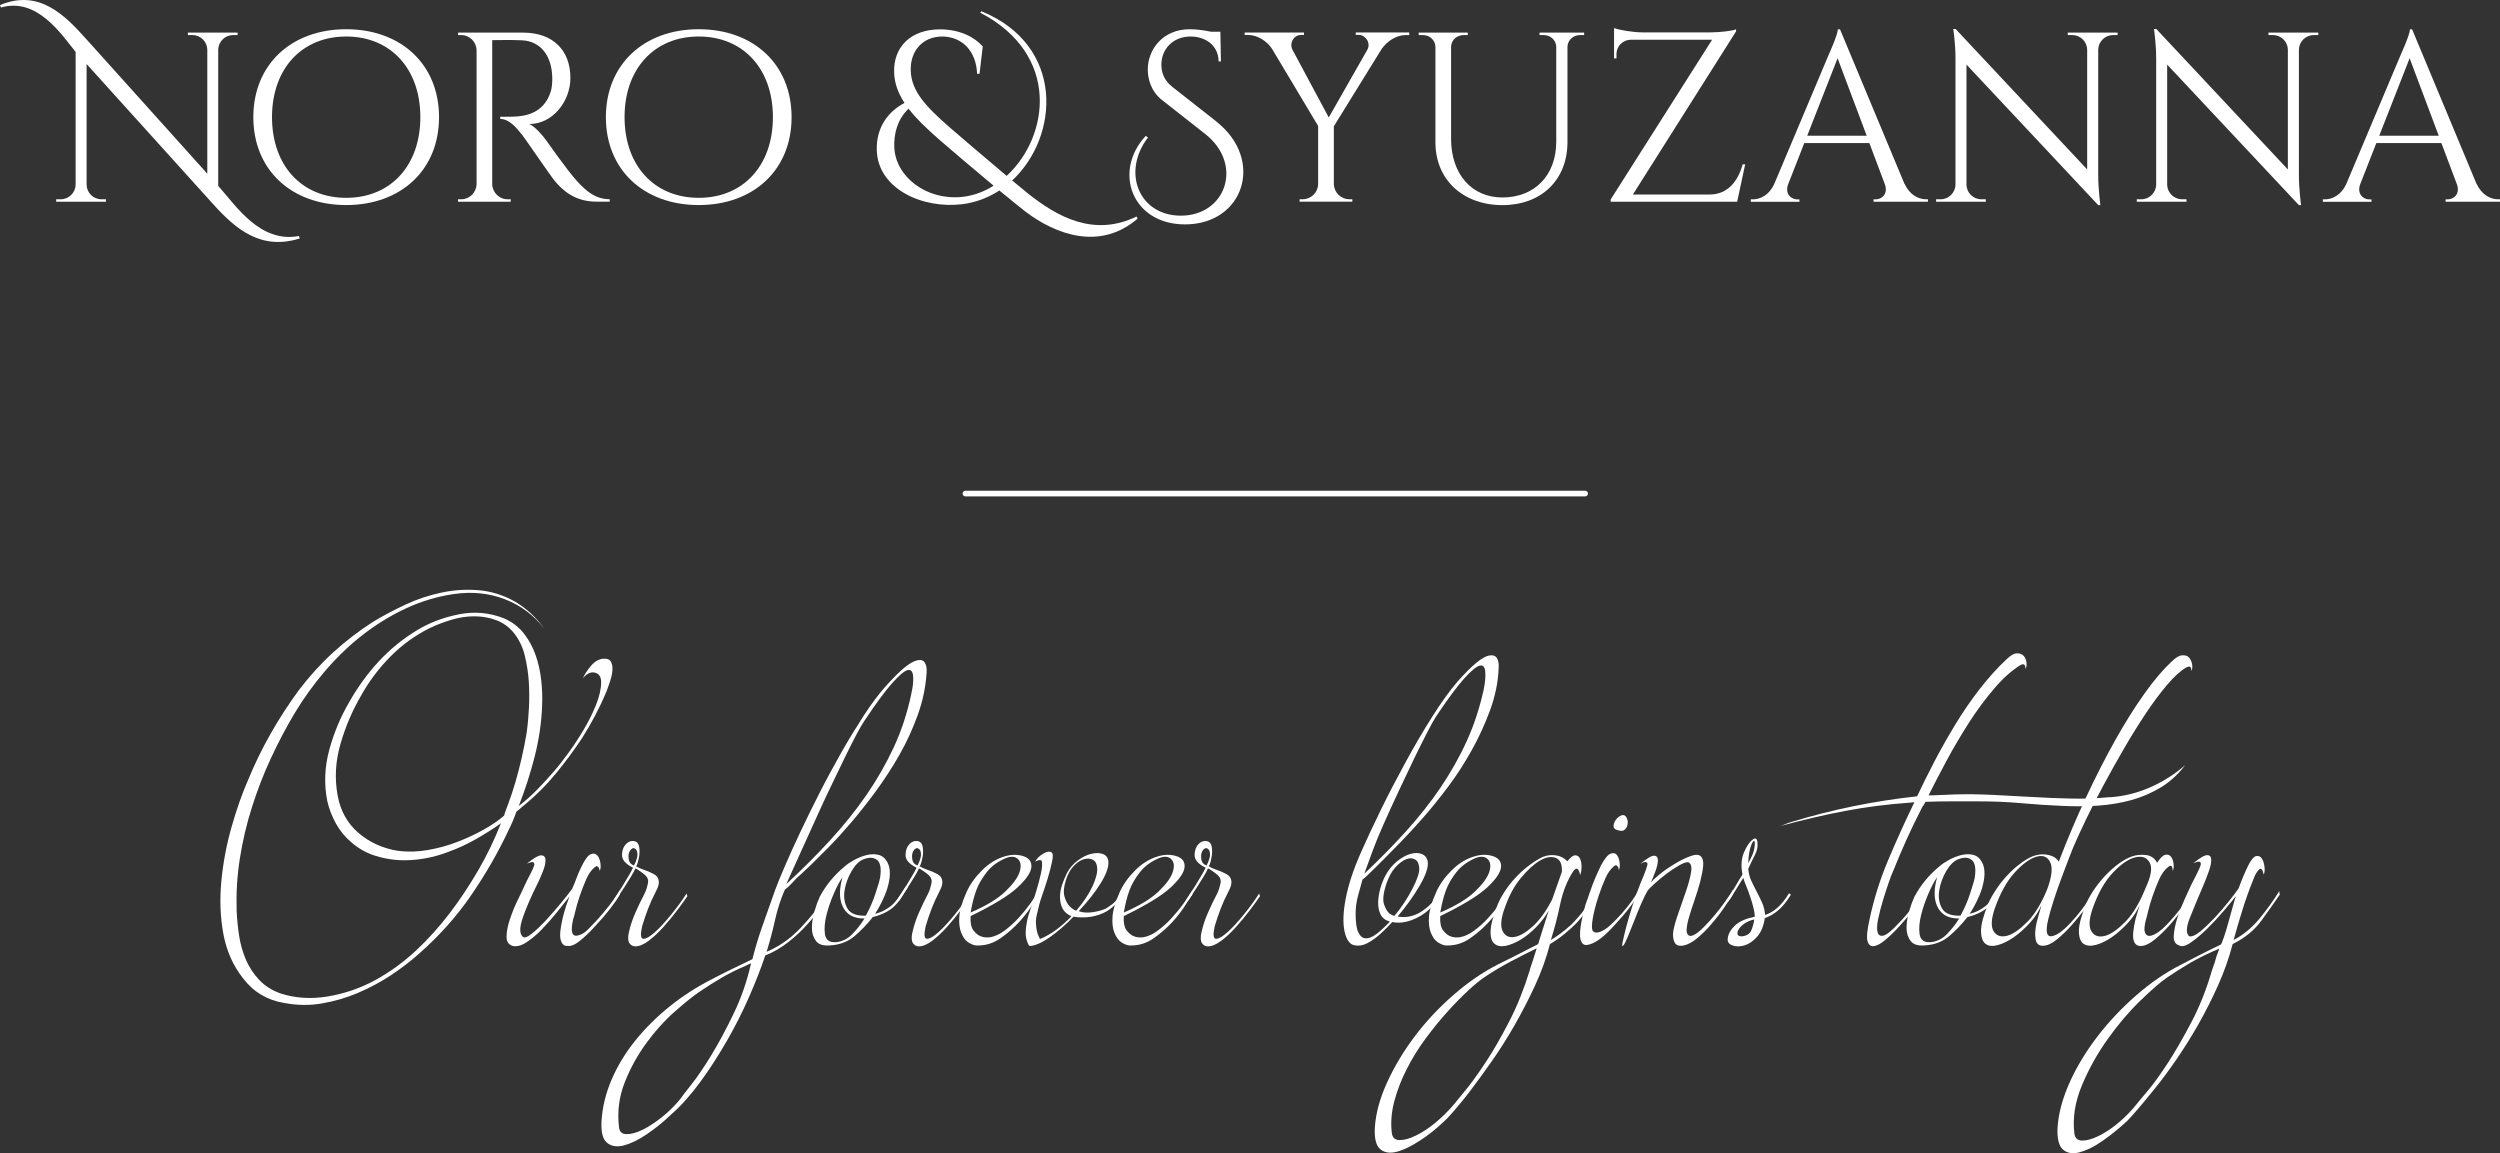 <?xml version="1.0" encoding="UTF-8"?> <svg xmlns="http://www.w3.org/2000/svg" id="Layer_2" data-name="Layer 2" viewBox="0 0 412.21 190.15"><rect x="0" y="0" width="412.21" height="190.15" fill="#333333" stroke="none"/><defs><style> .cls-1 { fill: #fff; } </style></defs><g id="Layer_1-2" data-name="Layer 1"><g><g><path class="cls-1" d="M49.45,39.31c-6.41,2.03-10.58-1.55-14.17-5.5L14.28,10.56V30.48c.04,1.32,1.12,2.38,2.46,2.38h.73v.4s-8.2,0-8.2,0v-.4h.74c1.34,0,2.43-1.08,2.46-2.41V8.56C10.15,5.7,6.13-.49,.16,1.24l-.16-.4C6.37-1.83,10.57,2.38,14.14,6.35l20.04,22.29V8.19c-.03-1.34-1.11-2.41-2.46-2.41h-.74v-.4s8.2,0,8.2,0v.4h-.74c-1.33,0-2.41,1.06-2.46,2.38V30.65c2.85,3.16,6.87,9.5,13.3,8.26l.15,.4Z"></path><path class="cls-1" d="M72.39,19.32c0,8.7-6.27,14.49-15.31,14.49s-15.31-5.8-15.31-14.49,6.27-14.5,15.31-14.5,15.31,5.8,15.31,14.5Zm-3.08,0c0-7.98-4.9-13.3-12.23-13.3s-12.23,5.32-12.23,13.3,4.9,13.3,12.23,13.3,12.23-5.32,12.23-13.3Z"></path><path class="cls-1" d="M86.27,5.38c4.83,0,7.78,2.84,7.78,7.48,0,3.86-2.93,7.59-6.76,7.59,.85,.39,2.08,1.71,2.85,2.8,0,0,3.43,4.9,4.98,6.59,1.6,1.75,3.08,2.99,5.41,3.01v.4h-2.18c-3.71,0-5.69-2-6.95-3.49-.45-.54-4.94-7.07-5.25-7.45-1.04-1.31-2.2-2.69-3.66-2.69v-.37s.9,.02,2.1-.01c2.07-.06,5.08-.55,6.22-4.14,.18-.56,.28-1.51,.25-2.38-.1-3.6-1.97-5.91-4.94-6.07-2.03-.11-4.44-.01-4.96-.03V30.36c.03,1.39,1.16,2.5,2.55,2.5h.5v.4s-8.69,0-8.69,0v-.4h.51c1.39,0,2.51-1.11,2.55-2.48V8.28c-.03-1.39-1.16-2.5-2.55-2.5h-.5v-.4s10.73,0,10.73,0Z"></path><path class="cls-1" d="M130.52,19.32c0,8.7-6.27,14.49-15.31,14.49s-15.31-5.8-15.31-14.49,6.27-14.5,15.31-14.5,15.31,5.8,15.31,14.5Zm-3.08,0c0-7.98-4.9-13.3-12.23-13.3s-12.23,5.32-12.23,13.3,4.9,13.3,12.23,13.3,12.23-5.32,12.23-13.3Z"></path><path class="cls-1" d="M187.57,36.05c-6.19,5.34-13.49,2.63-18.48-1.15-.87-.68-2.47-1.97-4.31-3.49-1.81,1.18-3.87,1.98-6.12,2.26-6.62,.8-13.87-2.55-14.09-8.84-.14-3.96,1.99-6.49,4.57-7.86-1.06-1.62-1.65-3.22-1.71-5-.15-4.18,2.69-7.17,7.69-7.13,3.13,.04,5.52,1.23,6.92,2.82l-.53,4.51h-.4c-.15-3.83-2.54-6.13-5.75-6.15-3.24,.02-5.31,2.37-5.19,5.67,.11,3.35,2.47,5.9,6.66,9.52,.83,.72,5.5,4.73,9.15,7.79,7-6.42,8.96-19.98-4.36-26.91l.19-.24c13.81,5.64,12.88,20.66,5.08,27.91l2.53,2.08c4.87,3.9,10.93,7.29,17.98,3.86l.17,.36Zm-23.74-5.43c-3.41-2.84-7.3-6.15-8.77-7.43-2.21-1.92-3.98-3.62-5.25-5.27-1.88,1.78-2.43,4.2-2.36,6.31,.17,4.86,5.24,8.84,11.16,8.24,1.85-.19,3.62-.84,5.22-1.85Z"></path><path class="cls-1" d="M200.6,20.08c7.95,6.29,4.49,16.92-5.21,16.92-8.78,0-11.92-8.76-6.47-14.6l.36,.28c-4.38,5.72-1.47,12.88,5.42,12.88,7.45,0,10.35-8.44,4.07-13.43l-7.19-5.65c-1.86-1.47-2.33-3.58-2.33-5.01,0-3.27,2.43-6.65,6.93-6.65,.99,0,2.35,.16,3.47,.41h1.57l.09,4.89h-.38c-.04-2.66-2.19-4.1-4.62-4.1-2.87,0-4.82,2.03-4.82,4.66,0,1.23,.44,2.55,1.74,3.59l7.39,5.81Z"></path><path class="cls-1" d="M232.36,5.38v.4h-.56c-1.66,0-3.14,1.09-4,2.31l-7.87,12.73v9.53c.03,1.39,1.16,2.5,2.55,2.5h.5v.4s-8.7,0-8.7,0v-.4h.51c1.39,0,2.51-1.1,2.55-2.48v-9.6l-7.58-12.68c-.77-1.22-2.34-2.33-4-2.33h-.54v-.4h9.79v.4h-.5c-1.17,0-1.98,1.34-1.39,2.47l5.97,11.14,6.35-11.15,.02-.04c.62-1.12-.34-2.43-1.42-2.43h-.5v-.4h8.83Z"></path><path class="cls-1" d="M261.2,5.38v.4h-.65c-1.12,0-2.03,.78-2.1,1.88v15.75c0,6.24-4.29,10.41-10.73,10.41s-11.04-4.14-11.04-10.34V7.75c-.02-1.15-.95-1.97-2.11-1.97h-.65v-.4h8.09v.4h-.65c-1.13,0-2.05,.8-2.1,1.91v15.2c0,5.8,3.38,9.67,8.46,9.67,5.32,0,8.87-3.66,8.88-9.16V7.7c-.05-1.12-.97-1.92-2.1-1.92h-.65v-.4h7.37Z"></path><path class="cls-1" d="M287.75,27.11l-1.32,6.15h-20.86v-.37s16.73-26.34,16.73-26.34h-13.44c-1.29,.03-2.33,1.08-2.33,2.37v.71h-.4s0-3.19,0-3.19v-1.82c.73,.31,3.14,.73,4.79,.72h11.11c1.6,0,3.75-.27,4.22-.51v.34l-17.01,26.9h12.66c2.96,0,4.68-2.19,5.43-4.97h.4Z"></path><path class="cls-1" d="M314.06,30.35c.8,1.77,2.28,2.51,3.5,2.51h.33v.4h-8.97v-.39h.35c1.03,0,2.09-.91,1.51-2.5l-2.55-6.78h-10.73l-2.67,6.81c-.56,1.58,.5,2.48,1.52,2.48h.35v.39h-8.02v-.4h.36c1.21,0,2.68-.73,3.49-2.5l9.03-21.43s1.47-3.23,1.47-4.1h.36l10.65,25.53Zm-6.27-7.97l-4.8-12.78-5.01,12.78h9.81Z"></path><path class="cls-1" d="M349.16,5.38v.4h-.74c-1.33,0-2.41,1.06-2.46,2.38V28.74c0,2.57,.36,5.08,.36,5.08h-.36l-21.72-23.17V30.48c.04,1.32,1.12,2.38,2.46,2.38h.73v.4s-8.2,0-8.2,0v-.4h.74c1.34,0,2.43-1.08,2.46-2.41V9.76c0-2.72-.37-4.98-.37-4.98h.39l21.69,23.16V8.19c-.03-1.34-1.11-2.41-2.46-2.41h-.74v-.4s8.2,0,8.2,0Z"></path><path class="cls-1" d="M382.25,5.38v.4h-.74c-1.33,0-2.41,1.06-2.46,2.38V28.74c0,2.57,.36,5.08,.36,5.08h-.36l-21.72-23.17V30.48c.04,1.32,1.12,2.38,2.46,2.38h.73v.4s-8.2,0-8.2,0v-.4h.74c1.34,0,2.43-1.08,2.46-2.41V9.76c0-2.72-.37-4.98-.37-4.98h.39l21.69,23.16V8.19c-.03-1.34-1.11-2.41-2.46-2.41h-.74v-.4s8.2,0,8.2,0Z"></path><path class="cls-1" d="M408.38,30.35c.81,1.77,2.28,2.51,3.5,2.51h.33v.4h-8.97v-.39h.35c1.03,0,2.09-.91,1.51-2.5l-2.55-6.78h-10.73l-2.67,6.81c-.56,1.58,.5,2.48,1.52,2.48h.35v.39h-8.02v-.4h.36c1.21,0,2.68-.73,3.49-2.5l9.03-21.43s1.48-3.23,1.48-4.1h.36l10.64,25.53Zm-6.27-7.97l-4.8-12.78-5.01,12.78h9.81Z"></path></g><g><path class="cls-1" d="M96.09,111.86c.3-.66,.74-1.34,1.32-2.04,.58-.7,1.24-1.11,2-1.21,.7-.06,1.15,.13,1.36,.57s.26,.94,.19,1.55-.23,1.23-.45,1.85c-.23,.62-.4,1.09-.49,1.39-1.11,2.66-2.47,5.26-4.07,7.77-1.3,1.96-2.73,3.9-4.3,5.81-1.56,1.9-3.41,3.75-5.58,5.5-.21,.21-.51,.45-.9,.75-.21,.55-.4,1.04-.57,1.47-.17,.43-.4,.89-.64,1.39-1.75,3.77-3.85,7.41-6.26,10.93s-5.28,6.73-8.6,9.65c-1.41,1.26-2.96,2.45-4.67,3.58s-3.53,2.09-5.43,2.9-3.88,1.38-5.92,1.73c-2.04,.36-4.11,.32-6.22-.08-2.81-.45-5.07-1.81-6.79-4.07-1.66-2.11-2.73-4.54-3.24-7.31s-.62-5.64-.34-8.63c.28-3,.83-5.96,1.66-8.9,.83-2.94,1.77-5.62,2.83-8.03,1.06-2.56,2.28-5.07,3.69-7.54,1.41-2.47,2.94-4.83,4.6-7.09,1.72-2.26,3.6-4.34,5.66-6.22s4.28-3.58,6.64-5.09c1.66-1,3.45-1.94,5.35-2.83s3.88-1.53,5.92-1.96c2.04-.43,4.07-.55,6.11-.38s4.02,.79,5.92,1.85c1.9,1.11,3.54,2.62,4.9,4.52-1.75-2.26-3.94-3.9-6.56-4.9s-5.43-1.28-8.45-.83c-2.71,.4-5.33,1.19-7.88,2.38-2.54,1.19-4.92,2.66-7.16,4.41-2.24,1.75-4.3,3.75-6.18,5.96s-3.53,4.51-4.94,6.86-2.71,4.84-3.92,7.43c-1.21,2.58-2.24,5.28-3.13,8.07-.89,2.79-1.55,5.62-2,8.48-.45,2.87-.62,5.73-.53,8.6,.06,1.36,.19,2.73,.41,4.15s.6,2.73,1.13,3.96,1.26,2.34,2.19,3.32,2.09,1.72,3.51,2.22c1.21,.4,2.47,.64,3.81,.72,1.34,.08,2.68,0,4.03-.23s2.7-.57,4-1.02,2.56-1,3.77-1.66c2.47-1.36,4.71-3,6.75-4.9s3.9-4,5.62-6.26,3.26-4.62,4.67-7.05,2.64-5,3.69-7.65c-1.36,.96-2.75,1.83-4.18,2.64-1.43,.81-2.9,1.49-4.41,2.04-1.3,.51-2.66,.89-4.07,1.13s-2.81,.34-4.18,.26-2.75-.34-4.11-.79c-1.36-.45-2.62-1.19-3.77-2.19-1-.85-1.83-1.87-2.49-3.05-.66-1.19-1.13-2.43-1.43-3.73-.55-2.81-.43-5.64,.34-8.45,.77-2.81,1.87-5.43,3.28-7.84,1.36-2.41,2.96-4.64,4.83-6.67s3.98-3.75,6.33-5.17c2.05-1.26,4.37-2.13,6.94-2.64s5.05-.28,7.46,.68c1.36,.6,2.45,1.45,3.28,2.53,.83,1.07,1.47,2.28,1.92,3.58,.45,1.3,.75,2.66,.9,4.07,.15,1.41,.21,2.77,.15,4.07-.09,2.87-.51,5.67-1.21,8.45-.7,2.77-1.58,5.5-2.64,8.22,1.11-.85,2.13-1.77,3.09-2.75s1.89-2,2.79-3.05c.66-.75,1.41-1.73,2.3-2.94s1.72-2.49,2.53-3.85,1.49-2.73,2.04-4.11,.83-2.62,.83-3.73c0-.85-.34-1.38-1.02-1.55s-1.34,.13-2,.94h0Zm-30.39,28.43c1.6,.21,3.26,.15,4.94-.15s3.3-.75,4.86-1.36c1.56-.6,3-1.28,4.34-2.04s2.43-1.51,3.28-2.26c.09-.36,.21-.66,.3-.94s.21-.55,.3-.79c.25-.66,.47-1.3,.68-1.92,.21-.62,.4-1.26,.6-1.92,.75-2.62,1.36-5.26,1.81-7.92,.21-1.45,.34-2.92,.41-4.37s.06-2.92-.04-4.37c-.09-1.36-.32-2.73-.64-4.11-.32-1.38-.92-2.62-1.77-3.73-.81-1-1.79-1.72-2.94-2.15s-2.36-.64-3.62-.64-2.51,.19-3.77,.57-2.41,.81-3.47,1.32c-2.47,1.21-4.66,2.79-6.6,4.75-1.94,1.96-3.56,4.13-4.86,6.48-1.41,2.41-2.53,5.03-3.36,7.88-.83,2.85-1,5.67-.49,8.48,.45,2.56,1.6,4.64,3.43,6.22,1.83,1.58,4.03,2.58,6.6,2.98Z"></path><path class="cls-1" d="M102.19,147.52c-.4,.7-.96,1.51-1.66,2.41-.7,.9-1.49,1.81-2.34,2.71-.85,.96-1.7,1.77-2.53,2.45s-1.53,.96-2.07,.87c-.55,.06-.92-.26-1.13-.94s-.09-1.87,.3-3.58l.23-.9c.15-.6,.45-1.51,.9-2.71-.55,.7-1.23,1.56-2.04,2.56s-1.64,1.94-2.49,2.83-1.72,1.6-2.56,2.15-1.6,.75-2.26,.6c-.7-.21-1.04-.74-1.02-1.58s.21-1.81,.57-2.87,.77-2.09,1.28-3.13,.89-1.83,1.13-2.38c.25-.55,.57-1.19,.94-1.89s.58-1.19,.64-1.43c.06-.25,0-.41-.11-.49-.13-.08-.26-.09-.41-.04-.21,.06-.43,.13-.68,.23,1.11-.9,1.89-1.36,2.34-1.36s.7,.25,.72,.72c.02,.47-.09,1.07-.38,1.81s-.55,1.34-.79,1.85c-1.21,2.41-2.07,4.41-2.6,5.99-.53,1.58-.51,2.6,.04,3.05,.25,.25,.75,.08,1.51-.53,.75-.6,1.56-1.38,2.41-2.3,.85-.92,1.68-1.89,2.49-2.87s1.38-1.72,1.73-2.22c.25-.55,.49-1.15,.72-1.77,.23-.62,.51-1.3,.87-2,.55-1.11,1.04-1.75,1.47-1.92s.77-.11,1.06,.19c.28,.3,.45,.74,.53,1.28,.08,.55,.04,.98-.11,1.28-.06-.21-.09-.38-.15-.53-.09-.09-.19-.17-.26-.23-.08-.06-.21,0-.41,.15-.55,.45-1.04,1.13-1.43,2.04s-.75,1.83-1.06,2.75-.55,1.75-.72,2.49-.28,1.15-.34,1.24c-.51,2.17-.21,3.07,.9,2.71,.55-.15,1.06-.47,1.51-.94s.89-.92,1.28-1.32c.75-.81,1.53-1.72,2.3-2.71s1.38-1.87,1.77-2.56l-.08,.83h0Z"></path><path class="cls-1" d="M113.35,147.75c-.4,.6-.96,1.38-1.66,2.3-.7,.92-1.45,1.85-2.26,2.75-.81,.9-1.62,1.68-2.45,2.3s-1.56,.94-2.22,.94c-.4,0-.74-.17-.98-.53s-.28-.96-.08-1.81c.25-1.11,.6-2.17,1.06-3.2,.45-1.04,.98-2.13,1.58-3.28,.21-.45,.36-.96,.49-1.55s-.06-1.07-.57-1.47c-.09-.09-.36-.3-.79-.6s-.66-.43-.72-.38c-.15,.36-.4,.81-.75,1.39-.36,.58-.7,1.15-1.06,1.7-.45,.66-.9,1.36-1.36,2.11-.09,.09-.19,.11-.26,.04s-.09-.17-.04-.26c.6-.9,1.07-1.64,1.43-2.22s.7-1.15,1.02-1.7c.32-.55,.55-.96,.64-1.21-1.21-.6-1.81-1.3-1.81-2.07s.23-1.39,.68-1.85c.45-.45,.96-.58,1.51-.41s.77,.89,.68,2.15c-.06,.4-.13,.79-.23,1.17-.09,.38-.21,.64-.3,.79,.36,.21,.77,.4,1.28,.57,.51,.17,.96,.36,1.36,.57,.45,.21,.75,.43,.9,.72,.15,.28,.21,.57,.19,.87-.02,.3-.09,.58-.23,.87s-.25,.51-.34,.72c-.45,.85-.85,1.75-1.21,2.68s-.68,1.9-.98,2.9c-.3,1.36-.23,2.04,.23,2.04s1.07-.36,1.89-1.09,1.7-1.7,2.68-2.9c.98-1.21,1.83-2.36,2.53-3.47,0,0,.15,.45,.15,.45Zm-8.82-5.05c.21-.36,.36-.75,.49-1.21s.11-.89-.04-1.28c-.25-.36-.51-.45-.75-.3s-.43,.4-.53,.75-.09,.74,0,1.17,.38,.72,.83,.87Z"></path><path class="cls-1" d="M129.41,146.69c-.7,1.6-1.24,3.28-1.62,5.01-.38,1.73-.85,3.49-1.39,5.24,2.11-.9,4.02-2.24,5.69-4.03s3.19-3.66,4.49-5.62v.68c-.21,.3-.62,.89-1.24,1.73s-1.39,1.79-2.3,2.79c-.9,1-1.94,1.98-3.13,2.9-1.19,.92-2.43,1.64-3.73,2.15-.7,2.11-1.6,4.39-2.68,6.86s-2.3,4.88-3.66,7.24c-1.36,2.36-2.81,4.62-4.37,6.75-1.56,2.13-3.17,3.94-4.83,5.39-1.26,1.21-2.58,2.28-4,3.24s-2.68,1.56-3.81,1.85c-1.13,.28-2.05,.13-2.75-.45s-1-1.77-.9-3.58c.15-2.32,.7-4.58,1.66-6.82,.96-2.24,2.24-4.37,3.88-6.41,1.64-2.04,3.53-3.92,5.69-5.66s4.52-3.26,7.09-4.56c.75-.4,1.75-.9,2.98-1.51s2.43-1.19,3.58-1.73c.45-1.81,1-3.64,1.66-5.5,.66-1.87,1.36-3.85,2.11-5.96,.36-.96,.89-2.28,1.62-3.96s1.56-3.54,2.53-5.58c.96-2.04,2.02-4.18,3.17-6.45s2.36-4.47,3.58-6.64c1.23-2.17,2.47-4.18,3.69-6.07s2.43-3.49,3.58-4.79c1.21-1.36,2.24-2.39,3.09-3.09s1.56-1.11,2.15-1.24,1,0,1.24,.38c.25,.38,.36,.94,.3,1.7-.15,2.32-.62,4.6-1.43,6.86s-1.81,4.47-3.02,6.6-2.53,4.17-3.96,6.11-2.81,3.68-4.15,5.24-2.54,2.88-3.66,4l-2.49,2.49c-.45,.45-.89,.85-1.28,1.21-.36,.36-.7,.68-1.06,.98s-.58,.53-.68,.68c-.06,.06-.25,.25-.57,.6-.32,.36-.7,.68-1.09,.98Zm-17.04,34.23c.06-.09,.57-.77,1.55-2,.98-1.23,2.09-2.85,3.32-4.86,1.23-2.02,2.47-4.32,3.73-6.94s2.21-5.37,2.87-8.29c-.25,.09-.58,.25-.98,.45-1.41,.6-2.71,1.26-3.92,1.96-1.21,.7-2.43,1.49-3.69,2.34-1.11,.75-2.47,1.87-4.11,3.32-1.64,1.45-3.17,3.17-4.6,5.13s-2.62,4.11-3.54,6.45-1.24,4.79-.94,7.35c.06,.75,.45,1.15,1.21,1.17,.75,.02,1.64-.21,2.68-.72s2.13-1.23,3.32-2.19c1.19-.96,2.22-2.02,3.13-3.17Zm37.85-66.35c.3-1.26,.41-2.28,.34-3.09s-.4-1.13-.94-.98c-.55,.15-1.41,.89-2.56,2.19s-2.7,3.39-4.6,6.26c-.3,.45-.74,1.19-1.28,2.22s-1.15,2.22-1.81,3.58-1.36,2.81-2.11,4.37-1.49,3.11-2.19,4.67c-1.66,3.68-3.47,7.67-5.43,11.99,2.62-2.41,5.03-4.83,7.24-7.24s4.2-4.88,5.96-7.43c1.75-2.54,3.26-5.17,4.52-7.88,1.26-2.71,2.21-5.6,2.87-8.67Z"></path><path class="cls-1" d="M149.25,146.32c.09-.15,.21-.17,.3-.08,.09,.09,.09,.21,0,.3-.36,.55-.7,1.07-1.02,1.58s-.7,.94-1.09,1.32-.89,.72-1.47,1.02-1.26,.55-2.07,.75c-.85,1.11-1.83,2.13-2.94,3.09s-2.47,1.49-4.07,1.58c-1.11,.09-1.89-.13-2.34-.72s-.68-1.3-.68-2.15,.13-1.75,.41-2.71,.57-1.75,.87-2.41c1-1.9,2.39-3.6,4.15-5.05,.4-.36,.92-.7,1.58-1.06,.66-.36,1.32-.62,2-.79s1.34-.19,1.96-.04,1.11,.55,1.47,1.21c.3,.55,.43,1.21,.41,1.96s-.17,1.53-.41,2.34c-.25,.81-.57,1.56-.94,2.3s-.74,1.38-1.09,1.92c.55-.15,1.04-.32,1.43-.53s.79-.45,1.17-.75,.75-.7,1.13-1.21,.79-1.13,1.24-1.89Zm-11.54,9.05c1.11-.09,2.05-.55,2.83-1.36s1.45-1.66,2-2.56c-1,0-1.79-.19-2.38-.57-.58-.38-1-.89-1.28-1.55s-.4-1.38-.38-2.19,.17-1.64,.41-2.49c-.4,.55-.87,1.41-1.39,2.6s-.94,2.38-1.24,3.58-.4,2.28-.26,3.2,.7,1.38,1.7,1.32h0Zm7.39-10.56c.25-1.56,.09-2.56-.49-3.02-.58-.45-1.34-.47-2.3-.08-.7,.3-1.34,.96-1.92,1.96s-.96,2.05-1.13,3.13c-.17,1.07-.04,2.05,.41,2.9,.45,.85,1.38,1.28,2.79,1.28h.3c.66-1.21,1.19-2.41,1.58-3.62s.66-2.05,.75-2.56Z"></path><path class="cls-1" d="M160.1,147.75c-.4,.6-.96,1.38-1.66,2.3-.7,.92-1.45,1.85-2.26,2.75s-1.62,1.68-2.45,2.3-1.56,.94-2.22,.94c-.4,0-.74-.17-.98-.53s-.28-.96-.08-1.81c.25-1.11,.6-2.17,1.06-3.2,.45-1.04,.98-2.13,1.58-3.28,.21-.45,.36-.96,.49-1.55s-.06-1.07-.57-1.47c-.09-.09-.36-.3-.79-.6-.43-.3-.66-.43-.72-.38-.15,.36-.4,.81-.75,1.39s-.7,1.15-1.06,1.7c-.45,.66-.9,1.36-1.36,2.11-.09,.09-.19,.11-.26,.04s-.09-.17-.04-.26c.6-.9,1.07-1.64,1.43-2.22s.7-1.15,1.02-1.7,.55-.96,.64-1.21c-1.21-.6-1.81-1.3-1.81-2.07s.23-1.39,.68-1.85c.45-.45,.96-.58,1.51-.41s.77,.89,.68,2.15c-.06,.4-.13,.79-.23,1.17-.09,.38-.21,.64-.3,.79,.36,.21,.77,.4,1.28,.57,.51,.17,.96,.36,1.36,.57,.45,.21,.75,.43,.9,.72,.15,.28,.21,.57,.19,.87-.02,.3-.09,.58-.23,.87s-.25,.51-.34,.72c-.45,.85-.85,1.75-1.21,2.68s-.68,1.9-.98,2.9c-.3,1.36-.23,2.04,.23,2.04s1.07-.36,1.89-1.09,1.7-1.7,2.68-2.9,1.83-2.36,2.53-3.47c0,0,.15,.45,.15,.45Zm-8.82-5.05c.21-.36,.36-.75,.49-1.21s.11-.89-.04-1.28c-.25-.36-.51-.45-.75-.3-.25,.15-.43,.4-.53,.75-.09,.36-.09,.74,0,1.17s.38,.72,.83,.87Z"></path><path class="cls-1" d="M171.34,147.52c-.15,.15-.51,.68-1.06,1.58-.55,.9-1.28,1.87-2.19,2.87s-1.94,1.9-3.09,2.71-2.39,1.21-3.69,1.21h-.38c-.45-.06-.9-.25-1.36-.57s-.81-.85-1.09-1.55-.38-1.6-.3-2.68c.08-1.07,.47-2.39,1.17-3.96,.55-1.26,1.41-2.47,2.56-3.62s2.43-1.94,3.85-2.34c1.06-.3,2.05-.3,2.98,0,.92,.3,1.38,.89,1.32,1.77-.06,.89-.81,2-2.26,3.36s-4.05,2.94-7.77,4.75c-.06,1.11,.11,1.9,.49,2.38s.77,.79,1.17,.94c.51,.21,1.06,.25,1.66,.15,.75-.15,1.53-.51,2.3-1.09s1.53-1.24,2.22-2c.7-.75,1.36-1.55,1.96-2.38s1.13-1.62,1.58-2.38l-.08,.83Zm-5.5-6.03c-1.3,.55-2.36,1.32-3.13,2.3-.77,.98-1.36,1.98-1.73,2.98s-.7,2.24-.94,3.69c2.56-1.11,4.47-2.26,5.73-3.47s2.04-2.28,2.34-3.2c.3-.92,.23-1.64-.23-2.11-.45-.47-1.13-.55-2.04-.19Z"></path><path class="cls-1" d="M185.74,146.02c.09-.15,.21-.19,.3-.11s.09,.19,0,.34c-.9,1.75-2.09,3.09-3.54,4-1.6,.9-3.45,1.21-5.5,.9-1.26,1.3-2.53,2.41-3.81,3.32s-2.38,1.41-3.28,1.51c-.15,0-.25-.06-.3-.15-.36-.7-.51-1.39-.49-2.07,.02-.68,.11-1.38,.26-2.07,.09-.45,.3-1.11,.6-2,.3-.89,.6-1.83,.9-2.83s.55-1.94,.75-2.83,.25-1.55,.15-2c-.06-.21-.23-.26-.53-.19-.3,.08-.51,.17-.6,.26,.3-.55,.77-1,1.39-1.36,.62-.36,1.09-.4,1.39-.15,.21,.15,.21,.64,.04,1.47-.17,.83-.4,1.72-.68,2.64s-.57,1.83-.87,2.68c-.3,.85-.47,1.41-.53,1.66-.15,.6-.3,1.23-.45,1.85-.15,.62-.17,1.26-.08,1.92,.06,.6,.17,1.07,.34,1.43,.17,.36,.26,.55,.26,.6,.96-.4,1.87-.92,2.75-1.58s1.7-1.38,2.45-2.19c-.7-.3-1.19-.74-1.47-1.28s-.41-1.17-.41-1.85,.11-1.36,.34-2.04,.49-1.32,.79-1.92c.45-.85,1.06-1.56,1.81-2.11s1.49-.92,2.22-1.09c.74-.17,1.38-.17,1.92,.04,.55,.21,.85,.62,.9,1.28,.06,.9-.38,2.09-1.28,3.54s-2.11,3-3.62,4.6c.7,.25,1.51,.3,2.41,.15,.9-.15,1.6-.36,2.11-.6,.36-.25,.64-.45,.87-.6s.45-.36,.68-.6,.47-.57,.72-.94,.6-.92,1.06-1.62Zm-10.03-.75c-.3,1-.38,1.81-.23,2.41,.15,.6,.38,1.11,.68,1.51,.36,.45,.77,.77,1.28,.98,1.21-1.41,2.09-2.73,2.68-4,.58-1.26,.85-2.28,.79-3.09-.06-.66-.28-1.09-.72-1.32s-.92-.25-1.51-.08c-.58,.17-1.15,.57-1.7,1.17s-.98,1.41-1.28,2.41Z"></path><path class="cls-1" d="M196.6,147.52c-.15,.15-.51,.68-1.06,1.58-.55,.9-1.28,1.87-2.19,2.87s-1.94,1.9-3.09,2.71-2.39,1.21-3.69,1.21h-.38c-.45-.06-.9-.25-1.36-.57-.45-.32-.81-.85-1.09-1.55s-.38-1.6-.3-2.68c.08-1.07,.47-2.39,1.17-3.96,.55-1.26,1.41-2.47,2.56-3.62s2.43-1.94,3.85-2.34c1.06-.3,2.05-.3,2.98,0,.92,.3,1.38,.89,1.32,1.77-.06,.89-.81,2-2.26,3.36s-4.05,2.94-7.77,4.75c-.06,1.11,.11,1.9,.49,2.38,.38,.47,.77,.79,1.17,.94,.51,.21,1.06,.25,1.66,.15,.75-.15,1.53-.51,2.3-1.09,.77-.58,1.53-1.24,2.22-2s1.36-1.55,1.96-2.38,1.13-1.62,1.58-2.38l-.08,.83Zm-5.5-6.03c-1.3,.55-2.36,1.32-3.13,2.3-.77,.98-1.36,1.98-1.73,2.98s-.7,2.24-.94,3.69c2.56-1.11,4.47-2.26,5.73-3.47s2.04-2.28,2.34-3.2c.3-.92,.23-1.64-.23-2.11-.45-.47-1.13-.55-2.04-.19Z"></path><path class="cls-1" d="M207.76,147.75c-.4,.6-.96,1.38-1.66,2.3-.7,.92-1.45,1.85-2.26,2.75-.81,.9-1.62,1.68-2.45,2.3s-1.56,.94-2.22,.94c-.4,0-.74-.17-.98-.53s-.28-.96-.08-1.81c.25-1.11,.6-2.17,1.06-3.2,.45-1.04,.98-2.13,1.58-3.28,.21-.45,.36-.96,.49-1.55s-.06-1.07-.57-1.47c-.09-.09-.36-.3-.79-.6s-.66-.43-.72-.38c-.15,.36-.4,.81-.75,1.39s-.7,1.15-1.06,1.7c-.45,.66-.9,1.36-1.36,2.11-.09,.09-.19,.11-.26,.04s-.09-.17-.04-.26c.6-.9,1.07-1.64,1.43-2.22s.7-1.15,1.02-1.7,.55-.96,.64-1.21c-1.21-.6-1.81-1.3-1.81-2.07s.23-1.39,.68-1.85c.45-.45,.96-.58,1.51-.41s.77,.89,.68,2.15c-.06,.4-.13,.79-.23,1.17-.09,.38-.21,.64-.3,.79,.36,.21,.77,.4,1.28,.57,.51,.17,.96,.36,1.36,.57,.45,.21,.75,.43,.9,.72,.15,.28,.21,.57,.19,.87-.02,.3-.09,.58-.23,.87s-.25,.51-.34,.72c-.45,.85-.85,1.75-1.21,2.68s-.68,1.9-.98,2.9c-.3,1.36-.23,2.04,.23,2.04s1.07-.36,1.89-1.09,1.7-1.7,2.68-2.9,1.83-2.36,2.53-3.47c0,0,.15,.45,.15,.45Zm-8.82-5.05c.21-.36,.36-.75,.49-1.21s.11-.89-.04-1.28c-.25-.36-.51-.45-.75-.3s-.43,.4-.53,.75c-.09,.36-.09,.74,0,1.17s.38,.72,.83,.87Z"></path><path class="cls-1" d="M224.65,145.04c-.25,.9-.51,1.81-.75,2.71s-.38,1.89-.38,2.94c0,1.41,.15,2.43,.45,3.05,.3,.62,.7,.96,1.21,.98,.51,.02,1.09-.21,1.77-.72s1.41-1.19,2.22-2.04c-.75-.21-1.26-.6-1.55-1.21s-.4-1.28-.38-2.04,.15-1.53,.38-2.3c.23-.77,.49-1.45,.79-2,.51-.96,1.15-1.75,1.92-2.38s1.53-1.04,2.26-1.24,1.36-.19,1.89,.04,.85,.66,.94,1.32c.09,.9-.36,2.21-1.36,3.92s-2.21,3.39-3.62,5.05c1.26,.21,2.39,.02,3.43-.53s1.98-1.36,2.83-2.41c.3-.45,.55-.81,.72-1.09s.43-.7,.79-1.24c.06-.09,.11-.13,.19-.08s.11,.15,.11,.3c-.21,.36-.4,.68-.6,.98-.15,.25-.32,.51-.49,.79-.17,.28-.32,.47-.41,.57-.3,.45-.72,.92-1.24,1.43-.53,.51-1.13,.94-1.81,1.32s-1.39,.66-2.15,.83c-.75,.17-1.51,.19-2.26,.04-.4,.45-.96,1.04-1.7,1.73-.74,.7-1.49,1.26-2.3,1.7s-1.56,.55-2.3,.38-1.24-.92-1.55-2.22c-.3-1.41-.25-3.22,.19-5.47,.43-2.24,1.26-4.79,2.53-7.65,.9-2.05,2-4.39,3.28-7.01s2.64-5.22,4.07-7.84c1.43-2.62,2.88-5.11,4.37-7.46s2.88-4.3,4.18-5.81c1.21-1.36,2.24-2.39,3.09-3.09s1.56-1.11,2.15-1.21,1,.04,1.24,.41c.25,.38,.36,.94,.3,1.7-.09,2.32-.57,4.6-1.39,6.86-.83,2.26-1.83,4.47-3.02,6.6-1.19,2.13-2.49,4.17-3.92,6.07s-2.83,3.64-4.18,5.17-2.58,2.87-3.69,4c-1.11,1.13-1.94,1.98-2.49,2.53l-.68,.68-1.13,1.13c-.4,.4-.79,.77-1.17,1.13-.38,.36-.64,.58-.79,.68h0Zm19.98-31.29c.25-1.26,.34-2.28,.26-3.05s-.4-1.09-.94-.94-1.41,.87-2.56,2.15-2.7,3.36-4.6,6.22c-.36,.55-.85,1.43-1.47,2.64-.62,1.21-1.34,2.62-2.11,4.22s-1.6,3.36-2.49,5.24-1.75,3.79-2.6,5.69c-.7,1.56-1.3,3.03-1.81,4.41s-.96,2.62-1.36,3.73c2.47-2.32,4.75-4.64,6.86-6.97s4.02-4.73,5.69-7.2,3.13-5.03,4.34-7.69c1.21-2.66,2.13-5.49,2.79-8.45Zm-15.99,31.82c-.55,1.6-.7,2.81-.41,3.62s.64,1.34,1.09,1.58l.3,.15c.09,.06,.21,.08,.3,.08,.6-.7,1.15-1.45,1.66-2.22s.94-1.53,1.32-2.26,.66-1.39,.87-2,.28-1.11,.23-1.51c-.06-.66-.28-1.09-.72-1.32-.43-.23-.92-.23-1.47,0s-1.13,.66-1.73,1.32-1.07,1.51-1.43,2.56Z"></path><path class="cls-1" d="M248.78,147.52c-.15,.15-.51,.68-1.06,1.58-.55,.9-1.28,1.87-2.19,2.87-.9,1-1.94,1.9-3.09,2.71s-2.39,1.21-3.69,1.21h-.38c-.45-.06-.9-.25-1.36-.57s-.81-.85-1.09-1.55-.38-1.6-.3-2.68c.08-1.07,.47-2.39,1.17-3.96,.55-1.26,1.41-2.47,2.56-3.62s2.43-1.94,3.85-2.34c1.06-.3,2.05-.3,2.98,0,.92,.3,1.38,.89,1.32,1.77s-.81,2-2.26,3.36c-1.45,1.36-4.05,2.94-7.77,4.75-.06,1.11,.11,1.9,.49,2.38s.77,.79,1.17,.94c.51,.21,1.06,.25,1.66,.15,.75-.15,1.53-.51,2.3-1.09s1.53-1.24,2.22-2c.7-.75,1.36-1.55,1.96-2.38s1.13-1.62,1.58-2.38l-.08,.83h0Zm-5.5-6.03c-1.3,.55-2.36,1.32-3.13,2.3-.77,.98-1.36,1.98-1.73,2.98s-.7,2.24-.94,3.69c2.56-1.11,4.47-2.26,5.73-3.47s2.04-2.28,2.34-3.2c.3-.92,.23-1.64-.23-2.11-.45-.47-1.13-.55-2.04-.19Z"></path><path class="cls-1" d="M263.1,147.3v.68c-.51,.75-1,1.49-1.51,2.19s-1.07,1.41-1.73,2.11c-.55,.55-1.19,1.13-1.92,1.73s-1.53,1.15-2.38,1.66c-.6,2.32-1.43,4.62-2.49,6.9-1.06,2.28-2.19,4.47-3.39,6.56s-2.45,4.05-3.73,5.88-2.47,3.45-3.54,4.86-2.02,2.54-2.79,3.43-1.26,1.39-1.47,1.55c-1.26,1.21-2.58,2.28-4,3.2s-2.68,1.55-3.81,1.85-2.05,.17-2.75-.41-1-1.77-.9-3.58c.15-2.32,.81-4.77,2-7.39s2.7-5.15,4.56-7.62,3.98-4.73,6.37-6.82,4.86-3.79,7.43-5.09c.81-.4,1.81-.9,3.02-1.51s2.39-1.21,3.54-1.81c.25-.81,.47-1.49,.64-2.04s.36-1.15,.57-1.81,.38-1.21,.53-1.66c-.55,.96-1.24,1.87-2.07,2.71-.83,.85-1.68,1.55-2.56,2.07s-1.72,.87-2.49,1.02-1.39,.02-1.85-.38-.66-1.13-.6-2.19,.45-2.51,1.21-4.37c.36-.81,.81-1.62,1.39-2.45s1.21-1.58,1.89-2.26,1.38-1.28,2.11-1.81,1.41-.94,2.07-1.24c.66-.25,1.34-.32,2.07-.23,.74,.09,1.38,.43,1.92,.98,.51-.66,.92-.98,1.28-.98s.62,.17,.79,.53,.26,.81,.26,1.36-.08,1-.23,1.36c-.06-.3-.13-.55-.23-.75-.21-.4-.47-.4-.83,0-1.06,1.6-1.79,3.45-2.22,5.5s-.94,4.05-1.55,5.96c1.11-.66,2.21-1.49,3.32-2.49,.85-.85,1.64-1.75,2.34-2.71,.7-.96,1.28-1.79,1.73-2.49h0Zm-10.86,12.59c.09-.3,.28-.89,.57-1.73,.28-.85,.47-1.45,.57-1.81-1.41,.7-2.81,1.41-4.22,2.15s-2.87,1.6-4.37,2.6c-.75,.51-1.68,1.26-2.75,2.26s-2.22,2.17-3.43,3.51-2.39,2.81-3.58,4.41c-1.19,1.6-2.21,3.28-3.09,5.01-.89,1.73-1.56,3.49-2.04,5.28-.47,1.79-.62,3.53-.41,5.24,.09,.75,.51,1.15,1.24,1.17,.74,.02,1.62-.21,2.68-.72s2.17-1.23,3.32-2.19,2.21-2.02,3.17-3.17c.15-.21,.7-.89,1.66-2.04,.96-1.15,2.07-2.7,3.36-4.64s2.58-4.2,3.92-6.79c1.34-2.58,2.47-5.45,3.43-8.56Zm-4.22-9.95c-.55,1.6-.64,2.81-.26,3.58s1,1.11,1.89,.98,1.9-.7,3.05-1.73c1.15-1.04,2.24-2.53,3.24-4.49,.3-.85,.58-1.68,.87-2.49,.28-.81,.51-1.49,.72-2.04,.06-1.26-.28-2.02-1.02-2.3s-1.6-.13-2.6,.45-2.05,1.55-3.17,2.9-2.02,3.07-2.71,5.13h0Z"></path><path class="cls-1" d="M270.25,146.69v.68c-.4,.7-.96,1.51-1.66,2.41-.7,.9-1.49,1.81-2.34,2.71-1.81,2.05-3.34,3.17-4.6,3.32-.55,.06-.9-.28-1.06-.98-.15-.7-.06-1.89,.3-3.54,.09-.55,.28-1.26,.53-2.11,.25-.7,.57-1.6,.94-2.68s.92-2.36,1.62-3.81c.6-1.11,1.11-1.75,1.55-1.92,.43-.17,.77-.13,1.02,.15,.25,.28,.41,.7,.49,1.24s.04,.98-.11,1.28c-.06-.21-.09-.38-.15-.53-.09-.09-.19-.17-.26-.23-.08-.06-.21,0-.41,.15-.55,.45-1.04,1.13-1.43,2.04-.4,.9-.75,1.83-1.06,2.75s-.55,1.75-.72,2.49c-.17,.74-.26,1.15-.26,1.24-.21,1.15-.21,1.87,0,2.15s.55,.34,1.06,.19c.6-.21,1.23-.58,1.85-1.17,.62-.58,1.24-1.21,1.85-1.89,.6-.68,1.15-1.38,1.66-2.07,.51-.7,.9-1.34,1.21-1.89h0Zm-3.47-9.8c-.45-.09-.7-.3-.72-.6-.02-.3,.06-.6,.23-.9s.4-.55,.68-.75,.55-.28,.79-.23c.21,.06,.36,.23,.49,.53,.13,.3,.17,.62,.11,.98-.06,.36-.21,.64-.45,.87s-.62,.26-1.13,.11h0Z"></path><path class="cls-1" d="M285.7,147.52c-.36,.55-.83,1.26-1.43,2.15-.6,.89-1.28,1.75-2.04,2.64-.75,.89-1.53,1.66-2.34,2.34-.81,.68-1.56,1.09-2.26,1.24-.75,.15-1.26,0-1.51-.49-.25-.47-.32-1.09-.23-1.85,.15-.81,.43-1.83,.87-3.05,.43-1.23,.85-2.43,1.24-3.58s.68-2.19,.83-3.09,0-1.45-.45-1.66c-.3-.06-.79,.11-1.47,.49s-1.38,.85-2.11,1.39-1.39,1.11-2,1.66c-.6,.55-.98,.92-1.13,1.13-.3,.51-.66,1.23-1.06,2.15-.4,.92-.79,1.89-1.17,2.87s-.74,1.87-1.06,2.64-.57,1.24-.72,1.39c-.21,.25-.25,.06-.11-.57s.32-1.47,.6-2.53c.28-1.06,.62-2.21,1.02-3.47,.4-1.26,.81-2.39,1.21-3.39,.09-.3,.25-.64,.41-1.02,.17-.38,.32-.72,.41-1.02,.15-.36,.28-.74,.38-1.13,.09-.25,.09-.43-.04-.53-.13-.09-.26-.13-.41-.08-.21,.06-.43,.15-.68,.3,1.15-.96,1.94-1.41,2.34-1.36s.58,.32,.57,.83c-.02,.51-.17,1.11-.45,1.85-.28,.74-.51,1.32-.72,1.77,.21-.3,.68-.75,1.43-1.36s1.58-1.19,2.49-1.73c.9-.55,1.77-.98,2.6-1.28s1.39-.3,1.7,0c.36,.36,.49,.9,.41,1.66s-.25,1.6-.49,2.56c-.25,.96-.57,1.98-.94,3.05s-.72,2.15-1.02,3.2c-.3,1.21-.36,1.98-.15,2.34,.21,.36,.53,.43,.98,.23s1-.62,1.66-1.28,1.3-1.36,1.92-2.11,1.23-1.53,1.77-2.3c.55-.77,.96-1.39,1.21-1.85l-.08,.83h0Z"></path><path class="cls-1" d="M294.98,147.3s.13,.06,.23,.15l.08,.08c-.66,1.06-1.32,1.89-2,2.49s-1.45,1.06-2.3,1.36c-.21,1.36-.64,2.39-1.32,3.13-.68,.74-1.38,1.19-2.11,1.39s-1.38,.19-1.96-.04-.81-.62-.72-1.17c.09-.75,.51-1.45,1.21-2.11,.7-.66,1.79-1.13,3.24-1.43,0-.45-.08-.96-.23-1.55s-.32-1.17-.53-1.77-.41-1.19-.64-1.73-.4-1-.49-1.36c-.36,.55-.66,1.06-.94,1.51-.28,.45-.55,.89-.79,1.28-.25,.45-.53,.85-.83,1.21l-.3-.23c.3-.36,.6-.77,.9-1.28,.25-.4,.53-.87,.83-1.39s.62-1.07,.98-1.62v-.15c-.25-1.3-.17-2.47,.26-3.51s.92-1.75,1.47-2.15c.4-.3,.66-.17,.75,.38,.09,.7-.02,1.41-.38,2.11s-.74,1.49-1.13,2.34c.06,.7,.21,1.36,.49,1.96s.58,1.21,.9,1.81,.62,1.23,.9,1.85,.43,1.3,.49,2c1.45-.45,2.77-1.64,3.92-3.54h0Zm-7.77,7.09c.81-.09,1.32-.43,1.55-.98s.4-1.15,.49-1.81c-.66,.15-1.19,.38-1.62,.68s-.74,.62-.94,.94-.26,.6-.19,.83,.32,.34,.72,.34Zm2.11-15.01c.06-.51,0-.74-.11-.72-.13,.02-.26,.21-.41,.57s-.28,.81-.38,1.36-.15,1.13-.15,1.73c.25-.45,.47-.92,.68-1.39s.32-1,.38-1.55Z"></path><path class="cls-1" d="M347.84,131.46c2.32-.15,4.52-.7,6.64-1.62,2.11-.92,4.05-2.15,5.81-3.66-1.21,1.56-2.56,2.79-4.07,3.69s-3.13,1.6-4.86,2.07-3.56,.77-5.47,.9-3.85,.13-5.81,.04c-2.26-.09-4.54-.25-6.82-.45-2.28-.21-4.69-.3-7.2-.3h-4.26c-1.43,0-2.88,.02-4.34,.08-.09,.25-.23,.47-.38,.68s-.28,.43-.38,.68c-.85,1.66-1.66,3.34-2.41,5.01-.75,1.68-1.49,3.41-2.19,5.17-.15,.3-.38,.89-.68,1.77s-.62,1.85-.94,2.9-.58,2.07-.79,3.05c-.21,.98-.25,1.72-.11,2.22s.45,.7,.98,.57,1.38-.81,2.53-2.07c.85-.85,1.64-1.79,2.38-2.79,.74-1,1.34-1.9,1.85-2.71v.68c-.4,.66-.96,1.47-1.7,2.45s-1.53,1.92-2.38,2.83c-.75,.85-1.53,1.6-2.3,2.26s-1.43,1.02-1.96,1.09-.89-.21-1.06-.83-.06-1.83,.34-3.58c.7-3.32,1.72-6.56,3.05-9.73,1.34-3.17,2.77-6.35,4.34-9.58-.15,0-.3,0-.45,.04-.15,.02-.3,.04-.45,.04-3.56,.25-7.09,.7-10.56,1.36s-7.11,1.51-10.93,2.56c.36-.09,.68-.21,.98-.34s.6-.25,.9-.34c6.88-2.11,13.87-3.54,20.96-4.3,.85-1.81,1.81-3.73,2.87-5.77s2.21-4.05,3.43-6.07c1.23-2.02,2.54-3.94,3.96-5.77s2.88-3.49,4.45-4.94c.66-.66,1.23-1,1.7-1.02,.47-.02,.85,.09,1.13,.38,.28,.28,.43,.64,.49,1.09s0,.83-.15,1.13c0-.21-.02-.38-.08-.53-.09-.3-.36-.36-.75-.15-1.45,.9-2.92,2.21-4.37,3.92s-2.85,3.58-4.15,5.62-2.53,4.11-3.66,6.22-2.13,4.02-2.98,5.73c.55,0,1.13,0,1.73-.04,.6-.02,1.49-.06,2.64-.11,2.11-.06,4.2-.02,6.3,.08s4.2,.21,6.33,.34,4.28,.21,6.41,.26c2.13,.06,4.28-.02,6.45-.23h0Z"></path><path class="cls-1" d="M329.74,146.32c.09-.15,.21-.17,.3-.08,.09,.09,.09,.21,0,.3-.36,.55-.7,1.07-1.02,1.58s-.7,.94-1.09,1.32-.89,.72-1.47,1.02-1.26,.55-2.07,.75c-.85,1.11-1.83,2.13-2.94,3.09s-2.47,1.49-4.07,1.58c-1.11,.09-1.89-.13-2.34-.72s-.68-1.3-.68-2.15,.13-1.75,.41-2.71,.57-1.75,.87-2.41c1-1.9,2.39-3.6,4.15-5.05,.4-.36,.92-.7,1.58-1.06,.66-.36,1.32-.62,2-.79s1.34-.19,1.96-.04c.62,.15,1.11,.55,1.47,1.21,.3,.55,.43,1.21,.41,1.96s-.17,1.53-.41,2.34-.57,1.56-.94,2.3-.74,1.38-1.09,1.92c.55-.15,1.04-.32,1.43-.53s.79-.45,1.17-.75,.75-.7,1.13-1.21c.38-.51,.79-1.13,1.24-1.89h0Zm-11.54,9.05c1.11-.09,2.05-.55,2.83-1.36s1.45-1.66,2-2.56c-1,0-1.79-.19-2.38-.57-.58-.38-1-.89-1.28-1.55s-.4-1.38-.38-2.19c.02-.81,.17-1.64,.41-2.49-.4,.55-.87,1.41-1.39,2.6s-.94,2.38-1.24,3.58-.4,2.28-.26,3.2,.7,1.38,1.7,1.32h0Zm7.39-10.56c.25-1.56,.09-2.56-.49-3.02s-1.34-.47-2.3-.08c-.7,.3-1.34,.96-1.92,1.96s-.96,2.05-1.13,3.13c-.17,1.07-.04,2.05,.41,2.9,.45,.85,1.38,1.28,2.79,1.28h.3c.66-1.21,1.19-2.41,1.58-3.62s.66-2.05,.75-2.56h0Z"></path><path class="cls-1" d="M358.09,109.07c.66-.66,1.23-1,1.73-1.02,.51-.02,.89,.09,1.13,.38s.41,.64,.49,1.09,.04,.83-.11,1.13c0-.21-.02-.38-.08-.53-.09-.25-.36-.28-.75-.08-.96,.55-2.02,1.51-3.17,2.87-1.15,1.36-2.34,2.94-3.54,4.75s-2.41,3.75-3.62,5.84c-1.21,2.09-2.34,4.11-3.39,6.07s-2,3.81-2.83,5.54c-.83,1.73-1.47,3.13-1.92,4.18-.21,.45-.49,1.17-.87,2.15s-.79,2.07-1.24,3.28-.89,2.43-1.28,3.66c-.4,1.23-.7,2.28-.9,3.13-.55,2.21-.28,3.15,.83,2.79,.55-.15,1.17-.55,1.85-1.17s1.34-1.32,1.96-2.07c.62-.75,1.23-1.53,1.77-2.34,.55-.81,1-1.49,1.36-2.04l.15,.45c-.3,.51-.81,1.24-1.51,2.22-.7,.98-1.49,1.96-2.34,2.94s-1.72,1.83-2.6,2.56-1.68,1.09-2.38,1.09c-.6,0-.98-.28-1.13-.83s-.17-1.19-.08-1.92,.26-1.47,.49-2.22,.4-1.34,.49-1.73c-.45,1.06-1.11,2.05-1.96,2.98-.85,.92-1.73,1.72-2.64,2.34-.9,.62-1.79,1.06-2.64,1.28s-1.53,.15-2-.23c-.47-.38-.72-1.09-.72-2.15s.4-2.56,1.21-4.52c.3-.7,.77-1.53,1.39-2.45,.62-.92,1.36-1.81,2.19-2.64s1.72-1.53,2.64-2.11c.92-.58,1.85-.87,2.75-.87,.51,0,1,.09,1.47,.26s.87,.49,1.17,.94c1.41-3.68,2.9-7.2,4.49-10.59,1.58-3.39,3.19-6.52,4.79-9.39,1.6-2.87,3.2-5.41,4.79-7.65,1.58-2.24,3.11-4.03,4.56-5.39Zm-20.51,37.47c.75-2.05,.9-3.53,.45-4.41-.45-.89-1.21-1.17-2.26-.87s-2.24,1.15-3.54,2.56-2.41,3.39-3.32,5.96c-.6,1.75-.66,3.02-.19,3.77s1.21,1,2.19,.75,2.09-1.02,3.36-2.3,2.36-3.11,3.32-5.47Z"></path><path class="cls-1" d="M361.78,147.15c-.25,.4-.72,1.07-1.39,2.04s-1.45,1.94-2.3,2.94-1.75,1.9-2.68,2.68c-.92,.77-1.75,1.17-2.45,1.17-.6,0-1-.32-1.17-.98s-.06-1.83,.34-3.54l.68-2.26c-.45,1.06-1.11,2.05-1.96,2.98-.85,.92-1.73,1.72-2.64,2.34-.9,.62-1.79,1.06-2.64,1.28s-1.53,.17-2.04-.19c-.51-.36-.75-1.06-.75-2.11s.4-2.56,1.21-4.52c.36-.81,.81-1.62,1.39-2.45,.58-.83,1.21-1.6,1.89-2.3s1.38-1.32,2.11-1.85c.74-.53,1.45-.92,2.15-1.17,.7-.25,1.47-.32,2.3-.23,.83,.09,1.45,.53,1.85,1.28,.51-.81,.96-1.24,1.36-1.32,.4-.08,.72,.04,.94,.34s.36,.7,.41,1.17,0,.87-.15,1.17c0-.25-.02-.45-.08-.6-.09-.36-.36-.36-.75,0-.55,.45-1.04,1.13-1.43,2.04-.4,.9-.75,1.81-1.06,2.71s-.55,1.72-.72,2.45c-.17,.74-.28,1.17-.34,1.32-.3,1.11-.36,1.87-.15,2.3s.55,.57,1.06,.41c.55-.15,1.15-.53,1.81-1.13s1.3-1.3,1.96-2.07c.66-.77,1.26-1.56,1.81-2.34,.55-.77,.98-1.45,1.28-2l.15,.45h0Zm-8.07-.6c.96-2.02,1.21-3.45,.75-4.3s-1.23-1.15-2.34-.9c-1.11,.25-2.34,1.07-3.69,2.49s-2.49,3.39-3.39,5.96c-.6,1.75-.66,3.02-.19,3.77s1.21,1,2.19,.75,2.09-1.02,3.36-2.3,2.36-3.11,3.32-5.47h0Z"></path><path class="cls-1" d="M375.81,146.92l.08,.6c-.96,1.41-1.98,2.87-3.09,4.37s-2.66,2.77-4.67,3.77c-.6,2.32-1.41,4.58-2.41,6.82s-2.09,4.37-3.24,6.41-2.36,3.94-3.58,5.73c-1.23,1.79-2.39,3.37-3.51,4.75-1.11,1.38-2.07,2.54-2.9,3.51-.83,.96-1.41,1.6-1.77,1.96-1.36,1.26-2.73,2.36-4.11,3.32s-2.64,1.56-3.77,1.85-2.04,.11-2.71-.49-.96-1.81-.87-3.62c.15-2.32,.81-4.77,1.96-7.35s2.68-5.11,4.56-7.58c1.89-2.47,4.02-4.73,6.41-6.82,2.39-2.09,4.86-3.79,7.43-5.09,.75-.4,1.75-.92,2.98-1.55,1.23-.62,2.43-1.23,3.58-1.77,.09-.09,.28-.53,.53-1.28s.51-1.58,.75-2.49c.25-.9,.49-1.77,.72-2.6s.4-1.38,.49-1.62c-.55,.7-1.26,1.56-2.11,2.56s-1.75,1.96-2.68,2.87c-.92,.9-1.81,1.64-2.64,2.22-.83,.58-1.47,.74-1.92,.49-.66-.21-.96-.74-.9-1.62s.25-1.87,.6-2.94,.77-2.13,1.24-3.17,.81-1.77,1.02-2.22c.25-.51,.57-1.11,.94-1.85s.58-1.23,.64-1.47,0-.41-.11-.49c-.13-.08-.26-.09-.41-.04-.21,.06-.43,.13-.68,.23,1.11-.9,1.87-1.34,2.3-1.32s.64,.28,.64,.79-.13,1.11-.38,1.81c-.25,.7-.47,1.3-.68,1.81-1.06,2.47-1.89,4.47-2.49,5.99s-.62,2.53-.08,2.98c.45,.09,1.06-.17,1.81-.79,.75-.62,1.55-1.38,2.38-2.26,.83-.89,1.6-1.79,2.34-2.71,.74-.92,1.26-1.64,1.62-2.15,.25-.7,.51-1.38,.79-2.04s.57-1.28,.87-1.89c.45-.85,.87-1.32,1.24-1.39s.68,.06,.9,.38,.38,.77,.45,1.32c.08,.55,.04,1-.11,1.36-.21-.9-.47-1.17-.83-.79-.36,.38-.66,.92-.9,1.62-.66,1.6-1.24,3.26-1.77,4.94s-1.02,3.36-1.47,5.01c1.6-.85,3.02-2.02,4.22-3.47s2.32-3,3.32-4.6h0Zm-11.08,13.04c.06-.15,.13-.4,.26-.75s.25-.7,.34-1.06c.09-.36,.21-.7,.34-1.02,.13-.32,.21-.57,.26-.72-.21,.09-.38,.17-.53,.23-.15,.06-.32,.13-.53,.23-1.36,.6-2.64,1.26-3.85,1.96s-2.43,1.49-3.69,2.34c-1.11,.75-2.58,2.04-4.45,3.85s-3.64,3.9-5.35,6.3-3.13,4.94-4.26,7.65c-1.13,2.71-1.55,5.35-1.24,7.92,.09,.75,.51,1.15,1.24,1.17s1.62-.21,2.68-.72,2.17-1.23,3.32-2.19,2.19-2.02,3.09-3.17c.15-.21,.72-.89,1.7-2.04,.98-1.15,2.09-2.7,3.36-4.64s2.56-4.2,3.92-6.79c1.36-2.58,2.49-5.45,3.39-8.56h0Z"></path></g><path class="cls-1" d="M261.36,81.85h-102.17c-.26,0-.47-.21-.47-.47s.21-.47,.47-.47h102.17c.26,0,.47,.21,.47,.47s-.21,.47-.47,.47Z"></path></g></g></svg> 